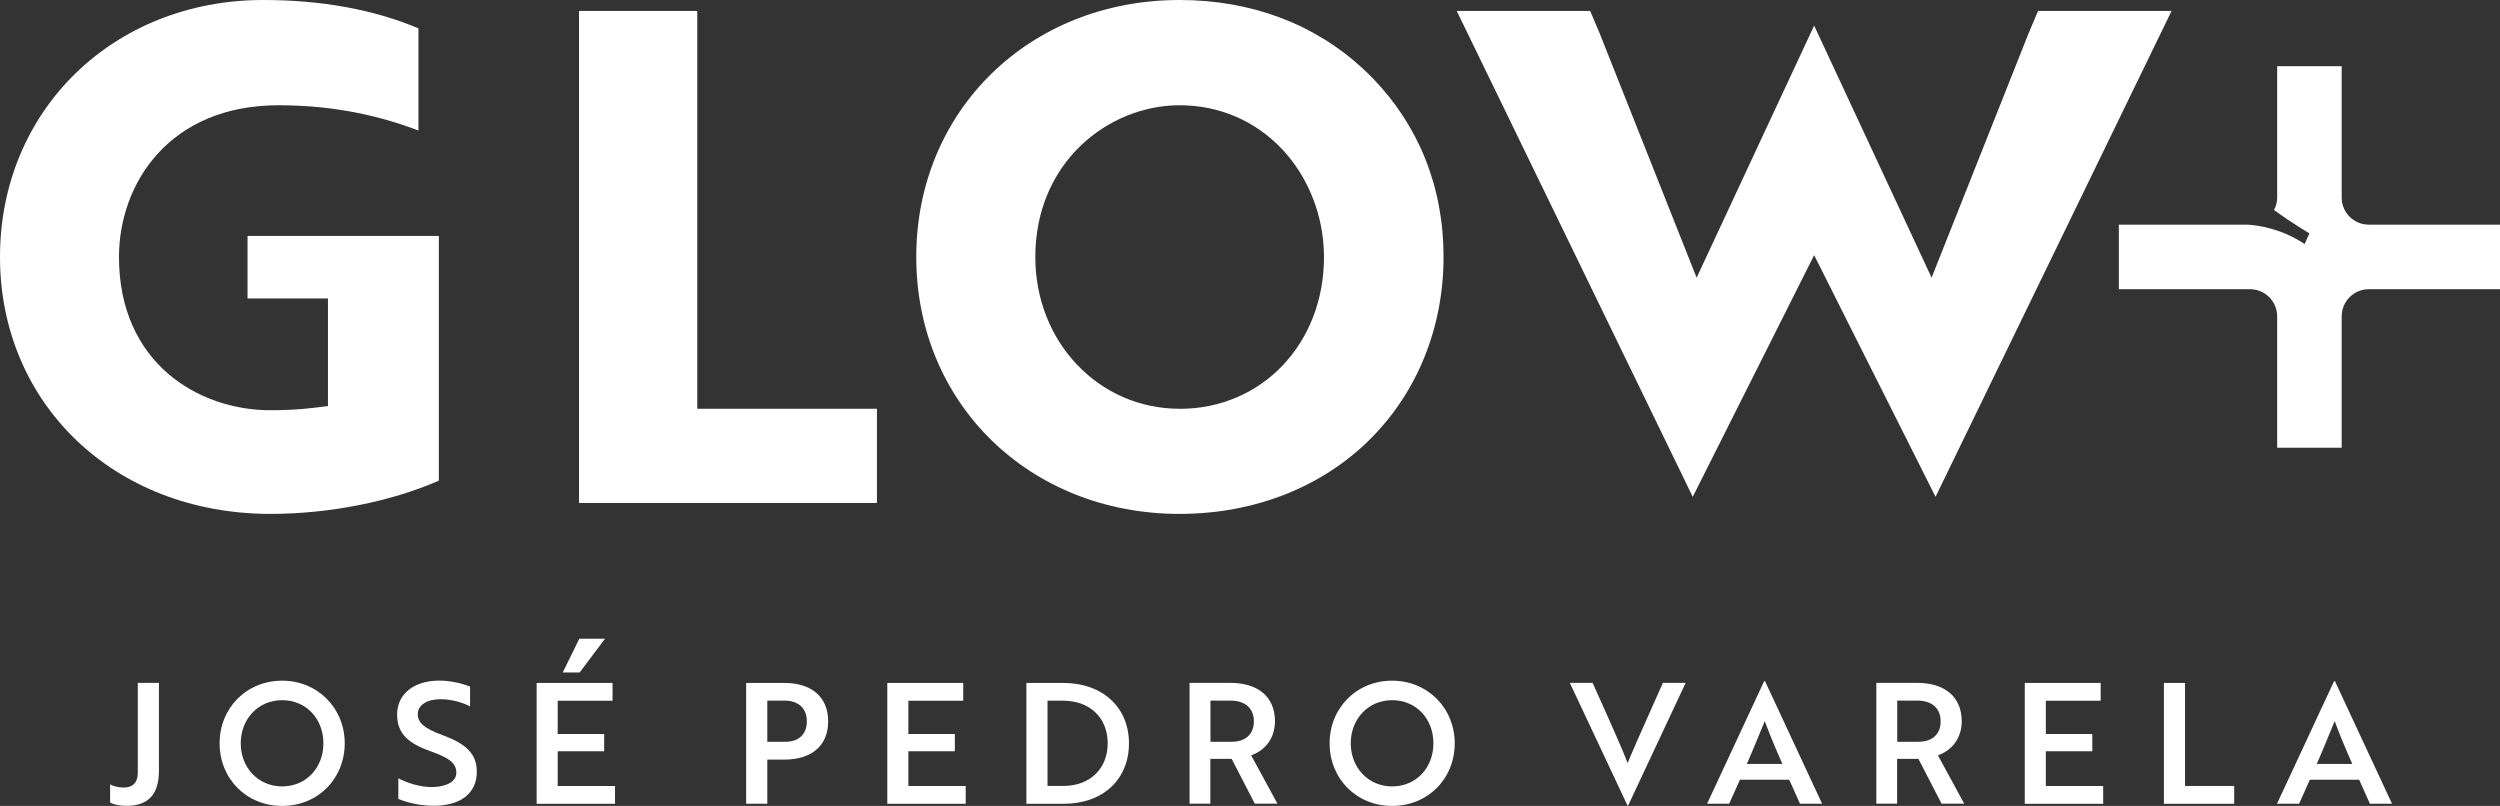 <?xml version="1.0" encoding="UTF-8"?>
<svg xmlns="http://www.w3.org/2000/svg" width="152" height="49" viewBox="0 0 152 49" fill="none">
  <rect x="0" y="0" width="152" height="49" fill="#333333" stroke="none"/>
  <g clip-path="url(#clip0_80_1016)">
    <path d="M42.394 0.665H35.205V30.579H53.317V24.853H42.394V0.665Z" fill="white"></path>
    <path d="M15.051 18.147H19.94V24.69L19.017 24.801C18.241 24.894 17.351 24.942 16.45 24.942C12.012 24.942 7.234 22.025 7.234 15.626C7.234 11.183 10.273 6.399 16.941 6.399C20.542 6.399 23.311 7.131 25.442 7.933V1.723C22.724 0.58 19.556 0 16.007 0C6.879 0 0 6.717 0 15.622C0 24.528 6.92 31.245 16.45 31.245C20.021 31.245 23.791 30.494 26.682 29.223V14.343H15.051V18.147Z" fill="white"></path>
    <path d="M83.426 4.721C83.249 4.536 83.064 4.358 82.876 4.185C82.872 4.181 82.868 4.177 82.865 4.174C79.91 1.442 76.059 0 71.717 0C62.592 0 55.709 6.717 55.709 15.622C55.709 24.528 62.589 31.245 71.717 31.245C76.251 31.245 80.368 29.629 83.308 26.698C86.184 23.829 87.768 19.896 87.768 15.619C87.768 11.341 86.243 7.634 83.47 4.761C83.455 4.747 83.441 4.728 83.426 4.713V4.721ZM71.72 24.853C66.802 24.853 62.947 20.798 62.947 15.626C62.947 9.852 67.407 6.399 71.72 6.399C74.113 6.399 76.318 7.342 77.935 9.053C77.961 9.083 77.99 9.109 78.016 9.138C78.186 9.323 78.352 9.523 78.526 9.745C78.533 9.756 78.54 9.763 78.548 9.774C79.803 11.423 80.498 13.5 80.498 15.63C80.498 20.89 76.728 24.857 71.724 24.857L71.72 24.853Z" fill="white"></path>
    <path d="M123.914 0.665L123.331 2.044L117.441 16.883L110.3 1.556L103.155 16.883L97.262 2.033L96.682 0.665H88.569L102.919 30.206L110.3 15.515L117.681 30.206L132.031 0.665H123.914Z" fill="white"></path>
    <path d="M144.017 13.659C143.112 13.659 142.374 12.92 142.374 12.014V4.026H138.452V12.018C138.452 12.292 138.378 12.543 138.26 12.768C139.431 13.619 140.413 14.188 140.413 14.188L140.121 14.839C138.703 13.885 137.263 13.696 136.669 13.659H128.826V17.585H136.809C137.714 17.585 138.452 18.325 138.452 19.23V27.223H140.369H142.374V19.23C142.374 18.325 143.112 17.585 144.017 17.585H152V13.659H144.017Z" fill="white"></path>
    <path d="M9.663 46.874C9.663 48.301 9.01 48.996 7.684 48.996C7.245 48.996 6.879 48.904 6.695 48.793V47.691C6.879 47.795 7.193 47.884 7.511 47.884C8.072 47.884 8.378 47.577 8.378 46.996V41.518H9.663V46.874Z" fill="white"></path>
    <path d="M17.156 41.385C19.305 41.385 20.959 43.048 20.959 45.192C20.959 47.337 19.338 49 17.156 49C14.973 49 13.352 47.337 13.352 45.192C13.352 43.048 14.984 41.385 17.156 41.385ZM17.156 47.813C18.614 47.813 19.663 46.682 19.663 45.192C19.663 43.703 18.614 42.571 17.156 42.571C15.697 42.571 14.637 43.714 14.637 45.192C14.637 46.671 15.697 47.813 17.156 47.813Z" fill="white"></path>
    <path d="M24.219 48.578V47.322C24.74 47.588 25.442 47.832 26.176 47.854C26.442 47.854 26.697 47.832 26.911 47.773C27.432 47.651 27.746 47.385 27.746 46.985C27.746 46.405 27.328 46.087 26.206 45.688C24.862 45.207 24.145 44.638 24.145 43.444C24.145 42.157 25.216 41.381 26.704 41.381C27.439 41.381 28.141 41.566 28.58 41.747V42.952C28.163 42.719 27.458 42.512 26.797 42.512C25.962 42.512 25.401 42.86 25.401 43.422C25.401 43.943 25.789 44.29 26.911 44.697C28.255 45.196 28.99 45.769 28.99 46.93C28.99 48.216 28.012 48.992 26.372 48.992C25.526 48.992 24.733 48.789 24.223 48.575L24.219 48.578Z" fill="white"></path>
    <path d="M32.627 48.867V41.522H37.243V42.605H33.908V44.627H36.733V45.677H33.908V47.787H37.394V48.871H32.623L32.627 48.867ZM35.227 38.834H36.785L35.245 40.886H34.215L35.223 38.834H35.227Z" fill="white"></path>
    <path d="M46.652 46.183V48.867H45.367V41.522H47.689C49.321 41.522 50.352 42.357 50.352 43.858C50.352 45.359 49.321 46.183 47.689 46.183H46.648H46.652ZM46.652 42.601V45.1H47.752C48.546 45.1 49.056 44.66 49.056 43.854C49.056 43.048 48.524 42.597 47.7 42.597H46.652V42.601Z" fill="white"></path>
    <path d="M53.948 48.867V41.522H58.564V42.605H55.229V44.627H58.054V45.677H55.229V47.787H58.715V48.871H53.944L53.948 48.867Z" fill="white"></path>
    <path d="M62.404 48.867V41.522H64.634C67.06 41.522 68.641 43.022 68.641 45.196C68.641 47.37 67.082 48.871 64.668 48.871H62.404V48.867ZM63.689 42.601V47.784H64.656C66.296 47.784 67.348 46.712 67.348 45.192C67.348 43.673 66.3 42.601 64.627 42.601H63.689Z" fill="white"></path>
    <path d="M74.807 41.518C76.469 41.518 77.518 42.353 77.518 43.854C77.518 44.937 76.864 45.651 76.07 45.924L77.669 48.863H76.292L74.885 46.139H73.589V48.863H72.326V41.518H74.804H74.807ZM73.596 42.601V45.1H74.881C75.708 45.1 76.236 44.66 76.236 43.854C76.236 43.048 75.686 42.597 74.818 42.597H73.596V42.601Z" fill="white"></path>
    <path d="M84.644 41.385C86.793 41.385 88.448 43.048 88.448 45.192C88.448 47.337 86.826 49 84.644 49C82.462 49 80.841 47.337 80.841 45.192C80.841 43.048 82.473 41.385 84.644 41.385ZM84.644 47.813C86.103 47.813 87.151 46.682 87.151 45.192C87.151 43.703 86.103 42.571 84.644 42.571C83.186 42.571 82.126 43.714 82.126 45.192C82.126 46.671 83.186 47.813 84.644 47.813Z" fill="white"></path>
    <path d="M98.994 48.978H98.953L95.445 41.518H96.83L97.819 43.721C98.259 44.723 98.624 45.529 98.96 46.394C99.278 45.617 99.706 44.66 100.124 43.721L101.102 41.518H102.487L98.99 48.978H98.994Z" fill="white"></path>
    <path d="M107.268 41.407H107.309L110.784 48.867H109.44L108.786 47.407H105.788L105.134 48.867H103.79L107.265 41.407H107.268ZM108.369 46.446C107.952 45.507 107.604 44.678 107.298 43.843C106.98 44.608 106.604 45.547 106.209 46.446H108.369Z" fill="white"></path>
    <path d="M116.563 41.518C118.224 41.518 119.273 42.353 119.273 43.854C119.273 44.937 118.619 45.651 117.826 45.924L119.424 48.863H118.047L116.64 46.139H115.344V48.863H114.081V41.518H116.559H116.563ZM115.352 42.601V45.1H116.637C117.464 45.1 117.992 44.66 117.992 43.854C117.992 43.048 117.442 42.597 116.574 42.597H115.352V42.601Z" fill="white"></path>
    <path d="M123.106 48.867V41.522H127.721V42.605H124.387V44.627H127.212V45.677H124.387V47.787H127.873V48.871H123.102L123.106 48.867Z" fill="white"></path>
    <path d="M131.565 48.867V41.522H132.85V47.787H135.838V48.871H131.565V48.867Z" fill="white"></path>
    <path d="M141.919 41.407H141.96L145.435 48.867H144.091L143.437 47.407H140.439L139.785 48.867H138.441L141.916 41.407H141.919ZM143.02 46.446C142.602 45.507 142.255 44.678 141.949 43.843C141.631 44.608 141.255 45.547 140.86 46.446H143.02Z" fill="white"></path>
  </g>
  <defs>
    <clipPath id="clip0_80_1016">
      <rect width="152" height="49" fill="white"></rect>
    </clipPath>
  </defs>
</svg>
